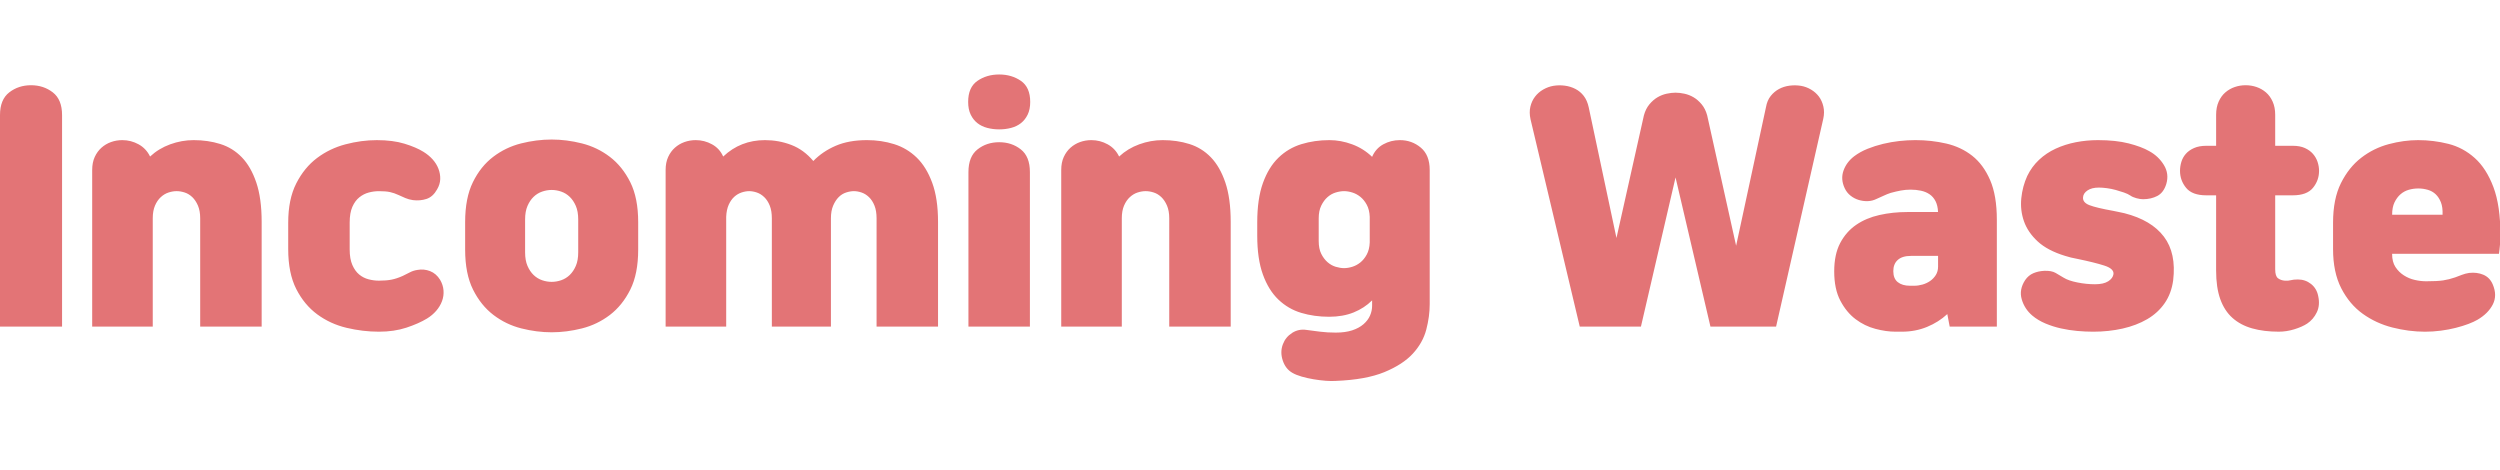 <?xml version="1.0" encoding="utf-8"?>
<!-- Generator: Adobe Illustrator 16.0.0, SVG Export Plug-In . SVG Version: 6.00 Build 0)  -->
<!DOCTYPE svg PUBLIC "-//W3C//DTD SVG 1.1//EN" "http://www.w3.org/Graphics/SVG/1.1/DTD/svg11.dtd">
<svg version="1.1" id="레이어_1" xmlns="http://www.w3.org/2000/svg" xmlns:xlink="http://www.w3.org/1999/xlink" x="0px"
	 y="0px" width="385.453px" height="72.472px" viewBox="0 0 385.453 72.472" enable-background="new 0 0 385.453 72.472"
	 xml:space="preserve">
<g>
	<defs>
		<rect id="SVGID_1_" x="-74.492" width="545.746" height="72.472"/>
	</defs>
	<clipPath id="SVGID_2_">
		<use xlink:href="#SVGID_1_"  overflow="visible"/>
	</clipPath>
	<path clip-path="url(#SVGID_2_)" fill="#E37476" d="M1.426,14.244c0.951-0.736,2.07-1.104,3.358-1.104s2.408,0.368,3.358,1.104
		c0.951,0.735,1.426,1.901,1.426,3.496v32.619H0V17.74C0,16.146,0.476,14.979,1.426,14.244z M14.214,26.205
		c0-0.767,0.13-1.434,0.391-2.001s0.606-1.043,1.035-1.427c0.43-0.383,0.92-0.675,1.472-0.874c0.552-0.199,1.135-0.299,1.748-0.299
		c0.89,0,1.726,0.215,2.507,0.645c0.782,0.429,1.373,1.058,1.771,1.886c0.889-0.828,1.924-1.457,3.105-1.886
		c1.181-0.43,2.384-0.645,3.611-0.645c1.472,0,2.845,0.199,4.117,0.599c1.273,0.398,2.377,1.081,3.313,2.047
		s1.679,2.262,2.231,3.888c0.552,1.625,0.828,3.649,0.828,6.072v16.149h-9.477V33.658c0-0.767-0.115-1.419-0.345-1.955
		c-0.23-0.537-0.521-0.974-0.874-1.312c-0.353-0.337-0.744-0.575-1.173-0.713c-0.429-0.139-0.843-0.207-1.242-0.207
		c-0.398,0-0.813,0.068-1.242,0.207c-0.429,0.138-0.828,0.376-1.196,0.713c-0.368,0.338-0.667,0.774-0.897,1.312
		c-0.23,0.536-0.345,1.188-0.345,1.955v16.701h-9.339V26.205z M54.327,40.857c0.276,0.629,0.629,1.121,1.058,1.473
		c0.43,0.354,0.913,0.598,1.449,0.736c0.537,0.139,1.066,0.207,1.587,0.207c0.767,0,1.418-0.053,1.955-0.16s1.112-0.299,1.725-0.576
		c0.337-0.152,0.69-0.33,1.058-0.529c0.368-0.199,0.767-0.328,1.196-0.391c0.675-0.123,1.327-0.061,1.955,0.184
		c0.629,0.246,1.143,0.691,1.542,1.334c0.307,0.521,0.483,1.066,0.529,1.635c0.046,0.566-0.031,1.119-0.23,1.656
		c-0.199,0.535-0.499,1.035-0.897,1.494c-0.399,0.461-0.874,0.859-1.426,1.197c-0.859,0.52-1.917,0.988-3.174,1.402
		s-2.668,0.621-4.232,0.621c-1.656,0-3.32-0.199-4.992-0.598s-3.174-1.09-4.508-2.07c-1.334-0.982-2.416-2.285-3.244-3.91
		c-0.828-1.627-1.242-3.682-1.242-6.166v-4.048c0-2.423,0.414-4.446,1.242-6.072s1.894-2.929,3.197-3.91
		c1.304-0.981,2.768-1.688,4.394-2.116c1.625-0.43,3.236-0.645,4.831-0.645c1.656,0,3.083,0.185,4.279,0.552
		c1.196,0.368,2.162,0.782,2.898,1.242c0.552,0.338,1.028,0.729,1.426,1.174c0.399,0.444,0.698,0.928,0.897,1.449
		c0.2,0.521,0.292,1.05,0.276,1.587c-0.016,0.537-0.176,1.065-0.483,1.587c-0.43,0.767-0.974,1.258-1.633,1.473
		c-0.66,0.215-1.357,0.275-2.093,0.184c-0.43-0.062-0.82-0.169-1.173-0.322c-0.353-0.153-0.698-0.307-1.035-0.46
		c-0.46-0.215-0.905-0.368-1.334-0.46s-0.997-0.138-1.702-0.138c-0.521,0-1.043,0.068-1.564,0.207
		c-0.521,0.138-1.004,0.383-1.449,0.736c-0.445,0.353-0.805,0.843-1.082,1.472c-0.276,0.629-0.414,1.434-0.414,2.415v4.141
		C53.913,39.423,54.051,40.23,54.327,40.857z M72.91,28.092c0.797-1.626,1.84-2.93,3.128-3.911c1.289-0.981,2.722-1.671,4.302-2.07
		c1.58-0.398,3.151-0.598,4.715-0.598c1.534,0,3.09,0.199,4.67,0.598c1.579,0.399,3.013,1.089,4.301,2.07s2.338,2.285,3.151,3.911
		c0.813,1.625,1.219,3.68,1.219,6.164v4.232c0,2.484-0.406,4.539-1.219,6.166c-0.813,1.625-1.863,2.928-3.151,3.91
		c-1.288,0.98-2.722,1.672-4.301,2.07c-1.58,0.398-3.136,0.598-4.67,0.598c-1.533,0-3.09-0.199-4.669-0.598s-3.013-1.09-4.301-2.07
		c-1.288-0.982-2.339-2.285-3.151-3.91c-0.813-1.627-1.219-3.682-1.219-6.166v-4.232C71.714,31.771,72.112,29.717,72.91,28.092z
		 M88.782,31.749c-0.245-0.567-0.56-1.035-0.943-1.403c-0.384-0.368-0.821-0.637-1.312-0.805c-0.491-0.169-0.981-0.254-1.472-0.254
		s-0.981,0.085-1.472,0.254c-0.491,0.168-0.928,0.437-1.311,0.805s-0.698,0.836-0.943,1.403c-0.246,0.567-0.368,1.265-0.368,2.093
		v5.06c0,0.828,0.123,1.527,0.368,2.094c0.245,0.568,0.56,1.035,0.943,1.404c0.383,0.367,0.82,0.635,1.311,0.805
		c0.491,0.168,0.981,0.252,1.472,0.252s0.981-0.084,1.472-0.252c0.491-0.17,0.928-0.438,1.312-0.805
		c0.383-0.369,0.698-0.836,0.943-1.404c0.246-0.566,0.368-1.266,0.368-2.094v-5.06C89.15,33.014,89.027,32.316,88.782,31.749z
		 M102.626,26.205c0-0.767,0.13-1.434,0.391-2.001s0.605-1.043,1.035-1.427c0.429-0.383,0.92-0.675,1.472-0.874
		c0.552-0.199,1.135-0.299,1.748-0.299c0.89,0,1.725,0.215,2.507,0.645c0.782,0.429,1.357,1.058,1.725,1.886
		c1.779-1.687,3.926-2.53,6.441-2.53c1.411,0,2.76,0.245,4.048,0.736c1.288,0.49,2.423,1.318,3.404,2.484
		c0.951-0.981,2.101-1.764,3.451-2.347c1.349-0.583,2.959-0.874,4.831-0.874c1.472,0,2.868,0.207,4.186,0.621
		c1.319,0.414,2.477,1.104,3.474,2.07s1.794,2.262,2.392,3.888c0.598,1.625,0.897,3.634,0.897,6.026v16.149h-9.477V33.658
		c0-0.767-0.107-1.419-0.322-1.955c-0.215-0.537-0.499-0.974-0.851-1.312c-0.353-0.337-0.736-0.575-1.15-0.713
		c-0.414-0.139-0.805-0.207-1.173-0.207s-0.767,0.068-1.196,0.207c-0.429,0.138-0.813,0.376-1.15,0.713
		c-0.337,0.338-0.621,0.774-0.851,1.312c-0.23,0.536-0.345,1.188-0.345,1.955v16.701h-9.109V33.658c0-0.767-0.107-1.419-0.322-1.955
		c-0.214-0.537-0.498-0.974-0.851-1.312c-0.353-0.337-0.736-0.575-1.15-0.713c-0.414-0.139-0.805-0.207-1.173-0.207
		s-0.759,0.068-1.173,0.207c-0.414,0.138-0.79,0.36-1.127,0.667s-0.621,0.713-0.851,1.219c-0.23,0.507-0.36,1.128-0.391,1.863
		v16.931h-9.339V26.205z M150.696,12.473c0.951-0.659,2.07-0.989,3.358-0.989s2.408,0.33,3.358,0.989s1.426,1.74,1.426,3.243
		c0,0.767-0.13,1.419-0.391,1.955c-0.261,0.537-0.606,0.974-1.035,1.312c-0.429,0.337-0.936,0.583-1.518,0.736
		c-0.583,0.153-1.196,0.229-1.84,0.229s-1.257-0.076-1.84-0.229c-0.583-0.153-1.089-0.399-1.518-0.736
		c-0.429-0.338-0.774-0.774-1.035-1.312c-0.261-0.536-0.391-1.188-0.391-1.955C149.27,14.213,149.745,13.132,150.696,12.473z
		 M150.719,23.031c0.936-0.736,2.047-1.104,3.335-1.104s2.4,0.368,3.335,1.104c0.936,0.735,1.403,1.901,1.403,3.496v23.832h-9.477
		V26.527C149.316,24.933,149.783,23.767,150.719,23.031z M163.622,26.205c0-0.767,0.13-1.434,0.391-2.001
		c0.26-0.567,0.605-1.043,1.035-1.427c0.43-0.383,0.92-0.675,1.472-0.874c0.552-0.199,1.135-0.299,1.749-0.299
		c0.889,0,1.725,0.215,2.507,0.645c0.782,0.429,1.373,1.058,1.771,1.886c0.89-0.828,1.925-1.457,3.105-1.886
		c1.181-0.43,2.385-0.645,3.611-0.645c1.472,0,2.845,0.199,4.118,0.599c1.272,0.398,2.377,1.081,3.312,2.047
		c0.936,0.966,1.679,2.262,2.231,3.888c0.552,1.625,0.828,3.649,0.828,6.072v16.149h-9.477V33.658c0-0.767-0.115-1.419-0.345-1.955
		c-0.23-0.537-0.521-0.974-0.874-1.312c-0.353-0.337-0.744-0.575-1.173-0.713c-0.429-0.139-0.843-0.207-1.242-0.207
		c-0.399,0-0.813,0.068-1.242,0.207c-0.43,0.138-0.828,0.376-1.196,0.713c-0.368,0.338-0.667,0.774-0.897,1.312
		c-0.23,0.536-0.345,1.188-0.345,1.955v16.701h-9.339V26.205z M219.905,50.818c-0.353,1.35-1.043,2.584-2.07,3.703
		c-1.028,1.119-2.492,2.07-4.394,2.854c-1.902,0.781-4.401,1.234-7.499,1.355c-0.429,0.031-0.942,0.023-1.541-0.021
		c-0.599-0.047-1.22-0.123-1.863-0.23s-1.257-0.246-1.841-0.414c-0.582-0.168-1.058-0.361-1.426-0.576
		c-0.705-0.398-1.204-1.033-1.495-1.908c-0.291-0.875-0.284-1.709,0.023-2.508c0.276-0.736,0.751-1.318,1.426-1.748
		s1.411-0.582,2.208-0.459c0.675,0.092,1.381,0.184,2.117,0.275c0.735,0.092,1.533,0.139,2.392,0.139
		c0.981,0,1.825-0.115,2.53-0.346s1.288-0.545,1.748-0.943c0.461-0.398,0.798-0.844,1.012-1.334c0.215-0.49,0.322-0.996,0.322-1.518
		V46.31c-0.797,0.797-1.748,1.418-2.852,1.863c-1.104,0.443-2.361,0.666-3.773,0.666c-1.533,0-2.967-0.199-4.301-0.598
		s-2.507-1.082-3.52-2.047c-1.012-0.967-1.81-2.254-2.392-3.865c-0.583-1.609-0.874-3.611-0.874-6.003v-2.024
		c0-2.423,0.291-4.447,0.874-6.072c0.583-1.626,1.38-2.929,2.392-3.91s2.193-1.68,3.543-2.094c1.35-0.414,2.791-0.621,4.324-0.621
		c1.165,0,2.33,0.215,3.496,0.645c1.166,0.429,2.193,1.073,3.082,1.932c0.368-0.858,0.943-1.503,1.726-1.932
		c0.782-0.43,1.634-0.645,2.554-0.645c1.227,0,2.3,0.384,3.22,1.15c0.921,0.767,1.38,1.917,1.38,3.45v20.703
		C220.434,48.166,220.258,49.468,219.905,50.818z M203.711,39.132c0.261,0.521,0.583,0.951,0.967,1.289
		c0.383,0.336,0.805,0.574,1.265,0.713c0.46,0.137,0.89,0.207,1.288,0.207s0.82-0.07,1.266-0.207
		c0.444-0.139,0.858-0.361,1.242-0.668c0.383-0.307,0.713-0.713,0.988-1.219c0.276-0.506,0.43-1.127,0.461-1.863v-3.957
		c-0.031-0.735-0.185-1.356-0.461-1.863c-0.275-0.506-0.605-0.912-0.988-1.219c-0.384-0.307-0.798-0.529-1.242-0.667
		c-0.445-0.139-0.867-0.207-1.266-0.207s-0.828,0.068-1.288,0.207c-0.46,0.138-0.882,0.376-1.265,0.713
		c-0.384,0.338-0.706,0.774-0.967,1.312c-0.26,0.536-0.391,1.188-0.391,1.955v3.496C203.32,37.953,203.451,38.611,203.711,39.132z
		 M272.277,16.544c0.122-0.705,0.367-1.288,0.735-1.748s0.798-0.82,1.288-1.081c0.491-0.261,1.027-0.43,1.61-0.506
		c0.583-0.077,1.166-0.069,1.748,0.022c0.553,0.092,1.074,0.284,1.564,0.575c0.491,0.291,0.897,0.651,1.219,1.081
		c0.322,0.43,0.553,0.943,0.69,1.541c0.138,0.599,0.131,1.234-0.022,1.909l-7.27,32.021H263.72l-5.383-23.003l-5.336,23.003h-9.432
		l-7.591-31.975c-0.153-0.705-0.161-1.349-0.022-1.932c0.138-0.583,0.375-1.097,0.713-1.541c0.337-0.445,0.759-0.813,1.265-1.104
		c0.507-0.291,1.035-0.483,1.588-0.575c0.582-0.092,1.165-0.1,1.748-0.022c0.583,0.076,1.127,0.245,1.633,0.506
		s0.936,0.621,1.288,1.081s0.606,1.043,0.76,1.748l4.278,20.151l4.232-18.909c0.184-0.675,0.468-1.242,0.851-1.702
		c0.384-0.46,0.798-0.82,1.242-1.081c0.445-0.261,0.913-0.444,1.403-0.552c0.491-0.107,0.951-0.161,1.38-0.161
		c0.43,0,0.89,0.054,1.381,0.161c0.49,0.107,0.958,0.291,1.403,0.552c0.444,0.261,0.858,0.621,1.242,1.081
		c0.383,0.46,0.667,1.027,0.851,1.702l4.463,20.104L272.277,16.544z M300.238,48.425c-0.89,0.828-1.933,1.488-3.129,1.979
		s-2.484,0.736-3.864,0.736h-1.012c-0.951,0-1.979-0.146-3.083-0.438c-1.104-0.291-2.124-0.789-3.059-1.494
		c-0.936-0.707-1.718-1.656-2.347-2.854c-0.629-1.195-0.943-2.699-0.943-4.508c0-1.748,0.307-3.205,0.92-4.371
		c0.614-1.166,1.435-2.1,2.462-2.806c1.027-0.705,2.224-1.211,3.588-1.518c1.365-0.307,2.799-0.46,4.302-0.46h4.738
		c-0.03-0.675-0.161-1.235-0.391-1.68c-0.23-0.444-0.537-0.798-0.92-1.059c-0.384-0.26-0.828-0.444-1.334-0.552
		c-0.507-0.107-1.035-0.161-1.588-0.161c-0.521,0-1.027,0.046-1.518,0.139c-0.491,0.092-1.013,0.214-1.564,0.367
		c-0.368,0.123-0.713,0.261-1.035,0.414c-0.322,0.154-0.698,0.322-1.127,0.507c-0.43,0.215-0.882,0.329-1.357,0.345
		s-0.943-0.046-1.403-0.184c-0.46-0.139-0.882-0.36-1.265-0.668c-0.384-0.307-0.683-0.689-0.897-1.149
		c-0.43-0.92-0.49-1.817-0.184-2.691s0.858-1.618,1.656-2.231c0.613-0.46,1.303-0.844,2.07-1.15c0.767-0.307,1.563-0.56,2.392-0.759
		s1.664-0.345,2.508-0.438c0.843-0.092,1.663-0.138,2.461-0.138c1.656,0,3.243,0.177,4.762,0.529
		c1.518,0.353,2.853,0.981,4.002,1.886c1.15,0.905,2.07,2.155,2.761,3.75s1.035,3.634,1.035,6.118v16.471h-7.269L300.238,48.425z
		 M294.625,39.455c-0.889,0-1.563,0.207-2.023,0.621c-0.461,0.414-0.69,0.988-0.69,1.725c0,0.768,0.229,1.334,0.69,1.703
		c0.46,0.367,1.088,0.553,1.886,0.553h0.645c0.429,0,0.858-0.063,1.288-0.186c0.429-0.123,0.82-0.307,1.173-0.551
		c0.353-0.246,0.644-0.553,0.874-0.92c0.23-0.369,0.345-0.799,0.345-1.289v-1.656H294.625z M322.156,31.634
		c0.721,0.276,1.939,0.567,3.657,0.874c0.307,0.062,0.605,0.123,0.897,0.185c0.291,0.061,0.574,0.122,0.851,0.184
		c2.761,0.705,4.785,1.909,6.073,3.611c1.288,1.702,1.763,3.95,1.426,6.741c-0.184,1.348-0.621,2.521-1.312,3.518
		c-0.689,0.998-1.587,1.818-2.69,2.463c-1.104,0.643-2.37,1.127-3.796,1.449c-1.426,0.32-2.937,0.482-4.531,0.482
		c-0.798,0-1.618-0.039-2.462-0.115c-0.843-0.076-1.679-0.207-2.507-0.391s-1.626-0.438-2.393-0.76s-1.441-0.729-2.024-1.219
		c-0.797-0.674-1.342-1.51-1.633-2.508c-0.291-0.996-0.115-1.986,0.529-2.967c0.337-0.49,0.759-0.844,1.265-1.059
		s1.066-0.338,1.68-0.367c0.735-0.031,1.318,0.076,1.748,0.322c0.43,0.244,0.844,0.49,1.242,0.736
		c0.49,0.307,1.196,0.551,2.116,0.734c0.92,0.186,1.825,0.277,2.714,0.277c0.89,0,1.572-0.154,2.048-0.461
		c0.475-0.307,0.743-0.674,0.805-1.104c0.062-0.553-0.406-0.99-1.403-1.311c-0.996-0.322-2.385-0.668-4.163-1.035
		c-0.338-0.063-0.667-0.131-0.989-0.207c-0.322-0.078-0.621-0.162-0.897-0.254c-1.81-0.553-3.22-1.295-4.232-2.23
		c-1.012-0.936-1.717-1.971-2.116-3.106c-0.398-1.135-0.536-2.315-0.414-3.543c0.123-1.227,0.43-2.377,0.921-3.45
		c0.46-0.95,1.065-1.778,1.816-2.484c0.752-0.705,1.61-1.28,2.576-1.725c0.967-0.445,2.002-0.774,3.105-0.989
		c1.104-0.215,2.239-0.322,3.404-0.322c1.841,0,3.42,0.169,4.739,0.506c1.318,0.338,2.377,0.736,3.174,1.196
		c0.951,0.521,1.702,1.234,2.255,2.14c0.552,0.904,0.675,1.878,0.367,2.921c-0.275,0.89-0.735,1.503-1.38,1.841
		c-0.644,0.337-1.38,0.506-2.208,0.506c-0.307,0-0.651-0.054-1.035-0.161s-0.683-0.237-0.897-0.392
		c-0.275-0.184-0.613-0.345-1.012-0.482c-0.398-0.139-0.82-0.269-1.266-0.392c-0.444-0.122-0.896-0.214-1.356-0.275
		s-0.874-0.092-1.242-0.092c-0.736,0-1.319,0.146-1.748,0.437c-0.43,0.291-0.66,0.637-0.69,1.035
		C321.105,30.943,321.436,31.357,322.156,31.634z M340.164,30.115c-1.441,0-2.477-0.383-3.105-1.149
		c-0.629-0.768-0.943-1.642-0.943-2.623c0-0.46,0.069-0.92,0.207-1.38c0.139-0.46,0.368-0.874,0.69-1.242s0.744-0.667,1.266-0.896
		c0.521-0.23,1.149-0.346,1.886-0.346h1.519v-4.784c0-0.767,0.13-1.441,0.391-2.024s0.605-1.058,1.035-1.426
		s0.912-0.645,1.449-0.828c0.537-0.185,1.097-0.276,1.68-0.276c0.582,0,1.142,0.092,1.679,0.276c0.537,0.184,1.02,0.46,1.449,0.828
		s0.774,0.843,1.035,1.426s0.391,1.258,0.391,2.024v4.784h2.715c0.736,0,1.357,0.115,1.863,0.346
		c0.506,0.229,0.92,0.528,1.242,0.896s0.56,0.782,0.713,1.242s0.229,0.92,0.229,1.38c0,0.981-0.313,1.855-0.942,2.623
		c-0.629,0.767-1.664,1.149-3.105,1.149h-2.715v11.41c0,0.705,0.146,1.166,0.438,1.381s0.637,0.336,1.035,0.367
		c0.337,0.031,0.644,0.008,0.92-0.068c0.276-0.078,0.645-0.115,1.104-0.115c0.767,0,1.441,0.23,2.024,0.689
		c0.582,0.461,0.95,1.074,1.104,1.84c0.215,0.951,0.146,1.795-0.207,2.531s-0.851,1.318-1.495,1.748
		c-0.521,0.338-1.181,0.629-1.979,0.873c-0.797,0.246-1.595,0.369-2.392,0.369c-1.534,0-2.898-0.168-4.095-0.506
		s-2.208-0.875-3.036-1.611c-0.828-0.734-1.457-1.701-1.887-2.898c-0.429-1.195-0.644-2.668-0.644-4.416V30.115H340.164z
		 M368.869,50.496c-1.688-0.43-3.213-1.135-4.578-2.115c-1.364-0.982-2.469-2.293-3.313-3.934c-0.843-1.641-1.265-3.658-1.265-6.051
		v-4.048c0-2.453,0.406-4.493,1.219-6.118c0.813-1.626,1.855-2.929,3.129-3.91c1.272-0.981,2.684-1.68,4.232-2.094
		s3.059-0.621,4.531-0.621c1.595,0,3.151,0.191,4.67,0.575c1.518,0.384,2.875,1.111,4.071,2.186
		c1.196,1.073,2.154,2.568,2.875,4.485s1.081,4.394,1.081,7.43c0,0.399-0.022,0.874-0.069,1.426c-0.046,0.553-0.1,1.027-0.16,1.426
		h-16.471v0.047c0,0.797,0.169,1.457,0.507,1.979c0.337,0.521,0.767,0.949,1.288,1.287s1.089,0.576,1.702,0.713
		c0.613,0.139,1.196,0.207,1.748,0.207c1.135,0,2.009-0.045,2.622-0.137c0.613-0.094,1.227-0.246,1.84-0.461
		c0.338-0.123,0.683-0.254,1.035-0.391c0.354-0.139,0.729-0.238,1.128-0.299c0.797-0.092,1.525,0,2.185,0.275
		c0.66,0.275,1.143,0.768,1.449,1.473c0.491,1.135,0.499,2.17,0.023,3.105s-1.266,1.725-2.369,2.369
		c-0.368,0.215-0.836,0.43-1.403,0.645c-0.567,0.213-1.212,0.414-1.933,0.598s-1.487,0.33-2.3,0.436
		c-0.813,0.107-1.634,0.162-2.462,0.162C372.228,51.14,370.556,50.925,368.869,50.496z M371.376,29.265
		c-0.476,0.138-0.897,0.368-1.265,0.689c-0.368,0.322-0.675,0.736-0.921,1.242c-0.245,0.507-0.368,1.143-0.368,1.909h7.775
		c0.03-0.767-0.054-1.402-0.253-1.909c-0.199-0.506-0.468-0.92-0.806-1.242c-0.337-0.321-0.743-0.552-1.219-0.689
		s-0.958-0.207-1.449-0.207C372.35,29.058,371.852,29.127,371.376,29.265z"/>
</g>
</svg>
